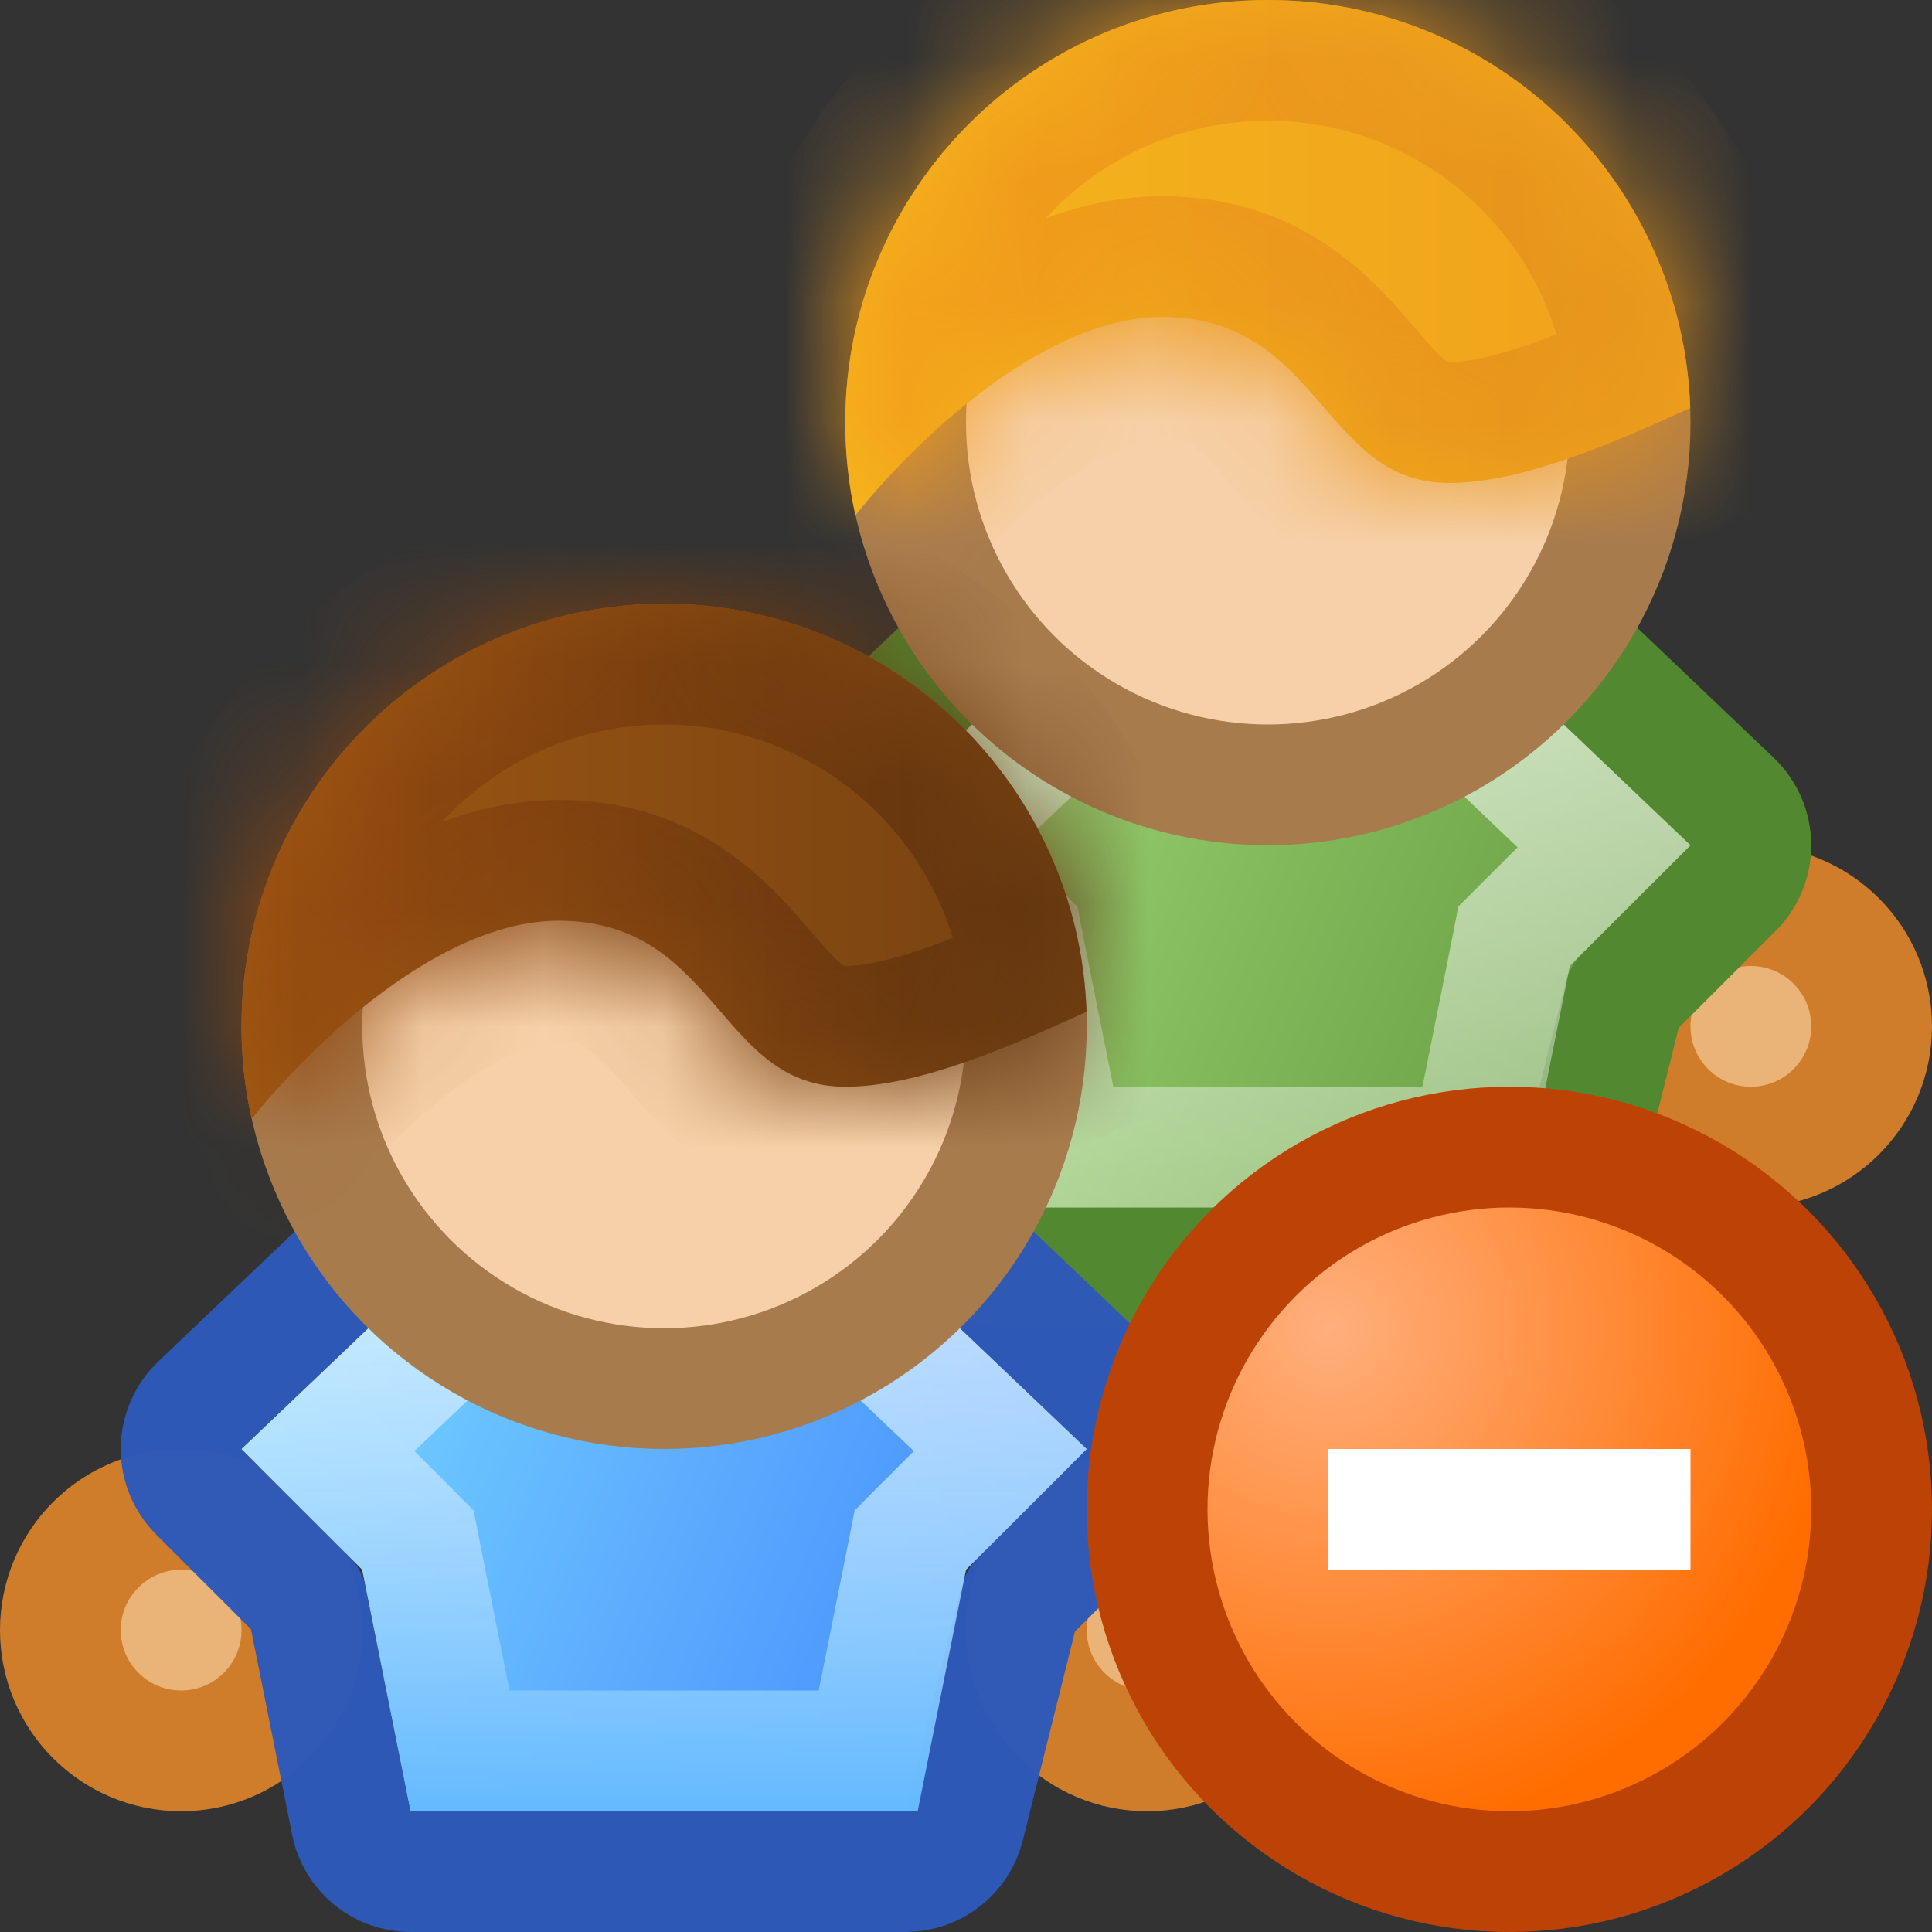 <svg width="16" height="16" viewBox="0 0 16 16" fill="none" xmlns="http://www.w3.org/2000/svg">
<rect x="0" y="0" width="16" height="16" fill="#333333" stroke="none"/>
<g clip-path="url(#clip0_324_11990)">
<g clip-path="url(#clip1_324_11990)">
<circle cx="6.5" cy="8.5" r="1" fill="#EAB378" stroke="#CF7D2A"/>
<circle cx="14.5" cy="8.5" r="1" fill="#EAB378" stroke="#CF7D2A"/>
<path d="M12.5 10.5C12.729 10.5 12.929 10.344 12.985 10.121L13.451 8.256L14.354 7.354C14.449 7.258 14.502 7.129 14.5 6.994C14.498 6.859 14.442 6.731 14.345 6.638L12.245 4.638C12.152 4.549 12.028 4.5 11.9 4.5H9.1C8.972 4.5 8.848 4.549 8.755 4.638L6.655 6.638C6.558 6.731 6.502 6.859 6.5 6.994C6.498 7.129 6.551 7.258 6.646 7.354L7.539 8.247L7.91 10.098C7.956 10.332 8.162 10.5 8.4 10.5H12.5Z" fill="url(#paint0_linear_324_11990)" stroke="#518830" stroke-linejoin="round"/>
<path d="M11.7 5.5L13.284 7.009L12.646 7.646L12.539 7.753L12.51 7.902L12.19 9.5H8.81L8.49 7.902L8.461 7.753L8.354 7.646L7.716 7.009L9.3 5.5H11.7Z" stroke="url(#paint1_linear_324_11990)"/>
<circle cx="10.5" cy="3.5" r="3" fill="#F6D0A8" stroke="#A87B4D"/>
<mask id="path-6-inside-1_324_11990" fill="white">
<path fill-rule="evenodd" clip-rule="evenodd" d="M7.084 4.267C7.571 3.659 8.637 2.625 9.625 2.625C10.318 2.625 10.648 3.008 10.961 3.37C11.24 3.693 11.504 4 12 4C12.61 4 13.377 3.662 13.998 3.379C13.934 1.502 12.393 0 10.5 0C8.567 0 7 1.567 7 3.5C7 3.763 7.029 4.02 7.084 4.267Z"/>
</mask>
<path fill-rule="evenodd" clip-rule="evenodd" d="M7.084 4.267C7.571 3.659 8.637 2.625 9.625 2.625C10.318 2.625 10.648 3.008 10.961 3.37C11.24 3.693 11.504 4 12 4C12.61 4 13.377 3.662 13.998 3.379C13.934 1.502 12.393 0 10.5 0C8.567 0 7 1.567 7 3.5C7 3.763 7.029 4.02 7.084 4.267Z" fill="url(#paint2_linear_324_11990)"/>
<path d="M7.084 4.267L6.108 4.485L6.563 6.518L7.865 4.891L7.084 4.267ZM10.961 3.37L10.204 4.023L10.961 3.37ZM13.998 3.379L14.413 4.289L15.02 4.012L14.997 3.345L13.998 3.379ZM9.625 1.625C8.809 1.625 8.081 2.036 7.571 2.415C7.036 2.811 6.588 3.287 6.304 3.642L7.865 4.891C8.067 4.638 8.395 4.293 8.762 4.021C9.154 3.731 9.453 3.625 9.625 3.625V1.625ZM11.718 2.717C11.402 2.351 10.807 1.625 9.625 1.625V3.625C9.765 3.625 9.827 3.657 9.875 3.69C9.956 3.745 10.034 3.827 10.204 4.023L11.718 2.717ZM12 3C11.982 3 11.982 2.998 11.991 3.001C11.999 3.003 11.997 3.005 11.982 2.994C11.965 2.982 11.936 2.958 11.89 2.91C11.841 2.859 11.791 2.802 11.718 2.717L10.204 4.023C10.449 4.308 10.991 5 12 5V3ZM13.583 2.469C13.272 2.611 12.964 2.748 12.667 2.851C12.361 2.957 12.14 3 12 3V5C12.47 5 12.938 4.874 13.323 4.74C13.718 4.604 14.103 4.43 14.413 4.289L13.583 2.469ZM10.5 1C11.852 1 12.953 2.073 12.998 3.413L14.997 3.345C14.915 0.931 12.934 -1 10.5 -1V1ZM8 3.5C8 2.119 9.119 1 10.5 1V-1C8.015 -1 6 1.015 6 3.5H8ZM8.06 4.048C8.021 3.873 8 3.689 8 3.5H6C6 3.837 6.037 4.167 6.108 4.485L8.06 4.048Z" fill="url(#paint3_linear_324_11990)" mask="url(#path-6-inside-1_324_11990)"/>
<circle cx="1.5" cy="13.5" r="1" fill="#EAB378" stroke="#CF7D2A"/>
<circle cx="9.5" cy="13.5" r="1" fill="#EAB378" stroke="#CF7D2A"/>
<path d="M7.5 15H3.4L3 13L2 12L4.1 10H6.9L9 12L8 13L7.5 15Z" fill="url(#paint4_linear_324_11990)"/>
<path d="M7.5 15.5C7.729 15.5 7.929 15.344 7.985 15.121L8.451 13.256L9.354 12.354C9.449 12.258 9.502 12.129 9.5 11.994C9.498 11.859 9.442 11.731 9.345 11.638L7.245 9.638C7.152 9.549 7.028 9.5 6.9 9.5H4.1C3.972 9.5 3.848 9.549 3.755 9.638L1.655 11.638C1.558 11.731 1.502 11.859 1.5 11.994C1.498 12.129 1.551 12.258 1.646 12.354L2.539 13.246L2.91 15.098C2.956 15.332 3.162 15.5 3.4 15.5H7.5Z" stroke="#2E5ABA" stroke-opacity="0.973" stroke-linejoin="round"/>
<path d="M6.7 10.5L8.284 12.009L7.646 12.646L7.539 12.754L7.51 12.902L7.19 14.5H3.81L3.49 12.902L3.461 12.754L3.354 12.646L2.716 12.009L4.3 10.5H6.7Z" stroke="url(#paint5_linear_324_11990)"/>
<circle cx="5.5" cy="8.5" r="3" fill="#F6D0A8" stroke="#A87B4D"/>
<mask id="path-14-inside-2_324_11990" fill="white">
<path fill-rule="evenodd" clip-rule="evenodd" d="M2.084 9.267C2.571 8.659 3.637 7.625 4.625 7.625C5.318 7.625 5.648 8.008 5.961 8.37C6.24 8.694 6.504 9 7 9C7.61 9 8.377 8.662 8.998 8.379C8.934 6.502 7.393 5 5.5 5C3.567 5 2 6.567 2 8.5C2 8.763 2.029 9.02 2.084 9.267Z"/>
</mask>
<path fill-rule="evenodd" clip-rule="evenodd" d="M2.084 9.267C2.571 8.659 3.637 7.625 4.625 7.625C5.318 7.625 5.648 8.008 5.961 8.37C6.24 8.694 6.504 9 7 9C7.61 9 8.377 8.662 8.998 8.379C8.934 6.502 7.393 5 5.5 5C3.567 5 2 6.567 2 8.5C2 8.763 2.029 9.02 2.084 9.267Z" fill="url(#paint6_linear_324_11990)"/>
<path d="M2.084 9.267L1.108 9.485L1.563 11.518L2.865 9.891L2.084 9.267ZM5.961 8.37L5.203 9.023L5.961 8.37ZM8.998 8.379L9.413 9.289L10.02 9.012L9.997 8.345L8.998 8.379ZM4.625 6.625C3.809 6.625 3.081 7.036 2.571 7.415C2.036 7.811 1.588 8.287 1.304 8.642L2.865 9.891C3.067 9.638 3.395 9.293 3.762 9.021C4.154 8.731 4.453 8.625 4.625 8.625V6.625ZM6.718 7.717C6.402 7.351 5.807 6.625 4.625 6.625V8.625C4.765 8.625 4.827 8.657 4.875 8.69C4.956 8.745 5.034 8.827 5.203 9.023L6.718 7.717ZM7 8C6.982 8 6.982 7.998 6.991 8.001C6.999 8.003 6.997 8.005 6.982 7.994C6.965 7.982 6.936 7.958 6.89 7.91C6.841 7.859 6.791 7.802 6.718 7.717L5.203 9.023C5.449 9.308 5.991 10 7 10V8ZM8.583 7.469C8.272 7.611 7.964 7.748 7.667 7.851C7.361 7.957 7.14 8 7 8V10C7.47 10 7.938 9.874 8.323 9.74C8.718 9.604 9.103 9.43 9.413 9.289L8.583 7.469ZM5.5 6C6.852 6 7.953 7.073 7.999 8.413L9.997 8.345C9.915 5.931 7.933 4 5.5 4V6ZM3 8.5C3 7.119 4.119 6 5.5 6V4C3.015 4 1 6.015 1 8.5H3ZM3.06 9.048C3.021 8.873 3 8.689 3 8.5H1C1 8.837 1.037 9.167 1.108 9.485L3.06 9.048Z" fill="url(#paint7_linear_324_11990)" mask="url(#path-14-inside-2_324_11990)"/>
</g>
<circle cx="12.5" cy="12.5" r="3" fill="url(#paint8_radial_324_11990)" stroke="#BC4305"/>
<path fill-rule="evenodd" clip-rule="evenodd" d="M14 13H11V12H14V13Z" fill="white"/>
</g>
<defs>
<linearGradient id="paint0_linear_324_11990" x1="13.3" y1="9.167" x2="7.35" y2="6.668" gradientUnits="userSpaceOnUse">
<stop stop-color="#679E41"/>
<stop offset="0.489" stop-color="#81B85A"/>
<stop offset="1" stop-color="#9FD678"/>
</linearGradient>
<linearGradient id="paint1_linear_324_11990" x1="10.5" y1="5" x2="10.5" y2="10" gradientUnits="userSpaceOnUse">
<stop stop-color="white" stop-opacity="0.66"/>
<stop offset="1" stop-color="white" stop-opacity="0.33"/>
</linearGradient>
<linearGradient id="paint2_linear_324_11990" x1="13.998" y1="2.133" x2="7" y2="2.133" gradientUnits="userSpaceOnUse">
<stop stop-color="#F0A11C"/>
<stop offset="1" stop-color="#F5B61C"/>
</linearGradient>
<linearGradient id="paint3_linear_324_11990" x1="13.998" y1="2.133" x2="7" y2="2.133" gradientUnits="userSpaceOnUse">
<stop stop-color="#E4931C"/>
<stop offset="1" stop-color="#F39E1B"/>
</linearGradient>
<linearGradient id="paint4_linear_324_11990" x1="8.3" y1="14.167" x2="2.35" y2="11.668" gradientUnits="userSpaceOnUse">
<stop stop-color="#438DFF"/>
<stop offset="0.489" stop-color="#5DACFE"/>
<stop offset="1" stop-color="#72D4FF"/>
</linearGradient>
<linearGradient id="paint5_linear_324_11990" x1="5.5" y1="10" x2="5.5" y2="15" gradientUnits="userSpaceOnUse">
<stop stop-color="white" stop-opacity="0.66"/>
<stop offset="1" stop-color="#63BAFF"/>
</linearGradient>
<linearGradient id="paint6_linear_324_11990" x1="8.998" y1="7.133" x2="2" y2="7.133" gradientUnits="userSpaceOnUse">
<stop stop-color="#754112"/>
<stop offset="1" stop-color="#9F5812"/>
</linearGradient>
<linearGradient id="paint7_linear_324_11990" x1="8.998" y1="7.133" x2="2" y2="7.133" gradientUnits="userSpaceOnUse">
<stop stop-color="#5C320E"/>
<stop offset="1" stop-color="#974B0F"/>
</linearGradient>
<radialGradient id="paint8_radial_324_11990" cx="0" cy="0" r="1" gradientUnits="userSpaceOnUse" gradientTransform="translate(11 11) rotate(45) scale(4.243)">
<stop stop-color="#FFAF7D"/>
<stop offset="1" stop-color="#FF6D00"/>
</radialGradient>
<clipPath id="clip0_324_11990">
<rect width="16" height="16" fill="white"/>
</clipPath>
<clipPath id="clip1_324_11990">
<rect width="16" height="16" fill="white"/>
</clipPath>
</defs>
</svg>
